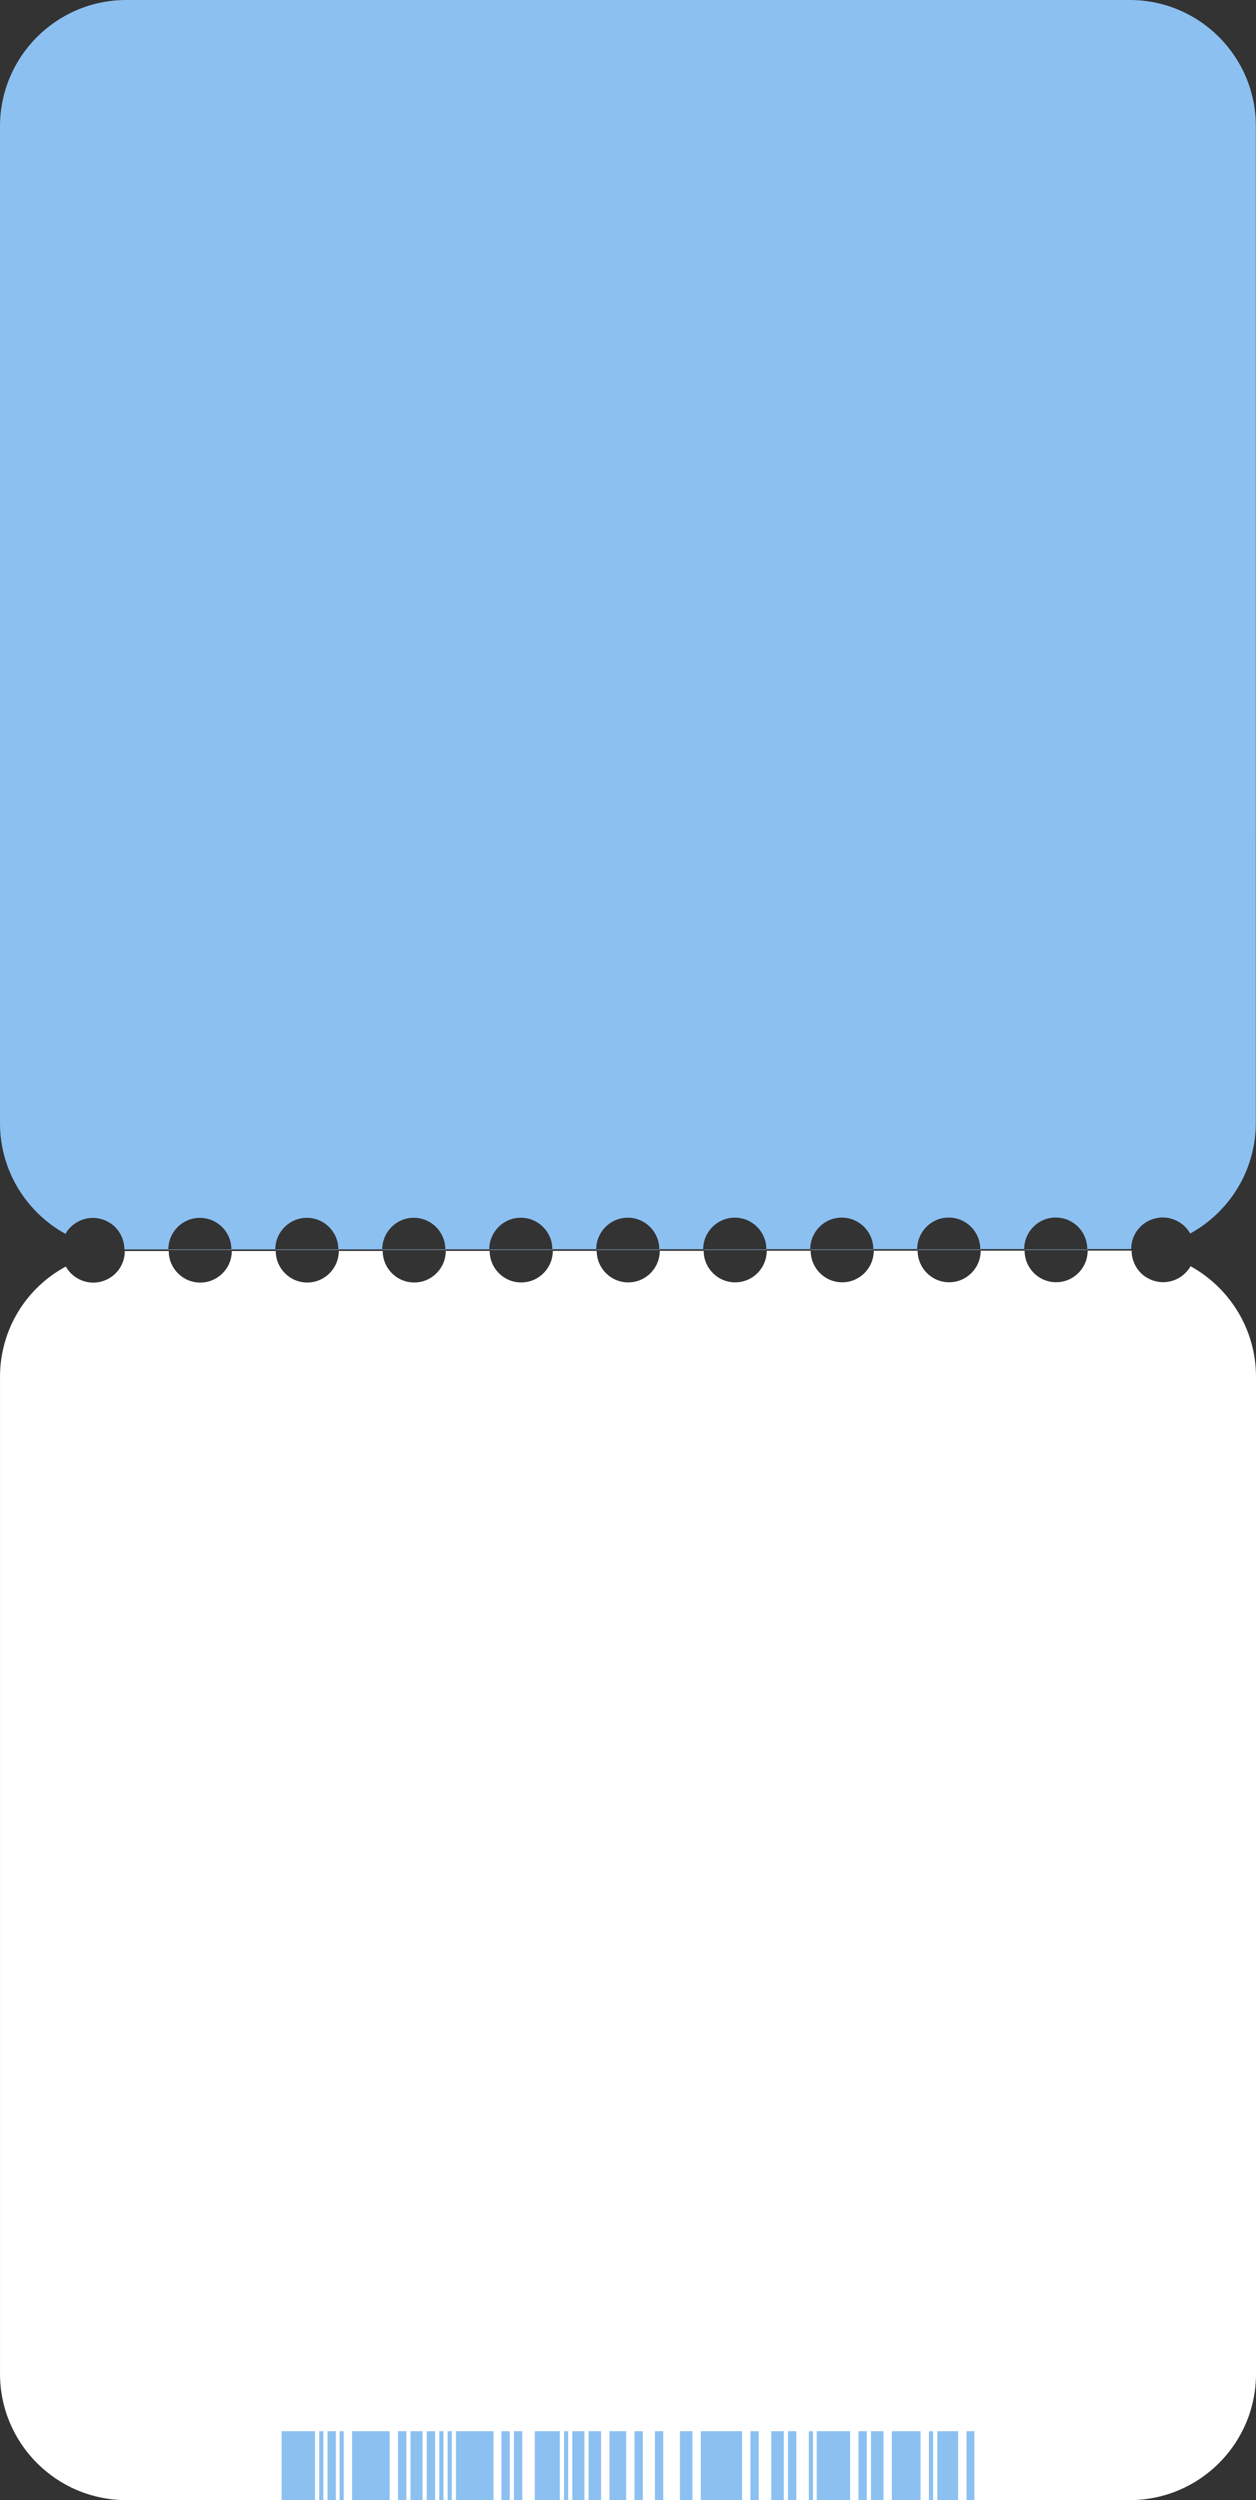 <?xml version="1.0" encoding="UTF-8"?> <svg xmlns="http://www.w3.org/2000/svg" id="_Слой_2" viewBox="0 0 301.19 599.27"><rect x="0" y="0" width="301.19" height="599.27" fill="#333333" stroke="none"/><defs><style>.cls-1{fill:#fff;}.cls-2{fill:#a9c3ff;}.cls-3{fill:#8cc0f1;}</style></defs><path class="cls-1" d="M301.19,568.98v-238.92c0-11.44-6.34-21.39-15.7-26.55-.09,.15-.17,.31-.27,.46-.28,.42-.59,.79-.95,1.15-1.41,1.41-3.35,2.22-5.35,2.22-.49,0-1-.05-1.49-.15-.48-.1-.96-.24-1.41-.43s-.9-.43-1.3-.69c-.42-.28-.81-.59-1.16-.95-.34-.35-.66-.73-.93-1.15-.28-.42-.5-.84-.69-1.31-.19-.45-.34-.93-.44-1.41-.09-.49-.14-.98-.14-1.46-.16,0-.31-.01-.47-.01h-10.07c0,4.17-3.38,7.57-7.56,7.57s-7.56-3.39-7.56-7.56h-10.53c0,4.17-3.39,7.57-7.56,7.57s-7.56-3.39-7.56-7.56h-10.53c0,4.17-3.39,7.57-7.56,7.57s-7.56-3.39-7.56-7.56h-10.54c0,4.17-3.38,7.57-7.56,7.57s-7.56-3.39-7.56-7.56h-10.53c0,4.17-3.39,7.57-7.56,7.57s-7.56-3.39-7.56-7.56h-10.53c0,4.17-3.39,7.57-7.58,7.57s-7.56-3.39-7.56-7.56h-10.53c0,4.17-3.38,7.57-7.56,7.57s-7.56-3.39-7.56-7.56h-10.53c0,4.17-3.39,7.57-7.56,7.57s-7.56-3.39-7.56-7.56h-10.54c0,4.17-3.38,7.57-7.56,7.57s-7.56-3.39-7.56-7.56h-10.12c-.15,0-.29,0-.43,.01,0,.49-.03,.98-.13,1.47-.09,.48-.24,.96-.43,1.41-.19,.47-.42,.9-.69,1.31-.28,.42-.59,.79-.95,1.15-1.4,1.41-3.35,2.22-5.35,2.22s-3.93-.81-5.35-2.22c-.49-.49-.89-1.04-1.23-1.63-9.42,5.04-15.78,15.01-15.78,26.47v238.92c0,16.73,13.56,30.29,30.29,30.29h240.61c16.73,0,30.29-13.56,30.29-30.29h0Z"></path><path class="cls-3" d="M0,30.29v238.92C0,280.65,6.34,290.6,15.7,295.76c.09-.15,.17-.31,.27-.46,.28-.42,.59-.79,.95-1.15,1.41-1.41,3.35-2.22,5.35-2.22,.49,0,1,.05,1.49,.15,.48,.1,.96,.24,1.41,.43s.9,.43,1.3,.69c.42,.28,.81,.59,1.16,.95,.34,.35,.66,.73,.93,1.15,.28,.42,.5,.84,.69,1.31,.19,.45,.34,.93,.44,1.41,.09,.49,.14,.98,.14,1.46,.16,0,.31,.01,.47,.01h10.07c0-4.17,3.38-7.57,7.56-7.57s7.56,3.39,7.56,7.56h10.53c0-4.17,3.39-7.57,7.56-7.57s7.56,3.39,7.56,7.56h10.53c0-4.17,3.39-7.57,7.56-7.57s7.56,3.39,7.56,7.56h10.54c0-4.17,3.38-7.57,7.56-7.57s7.56,3.39,7.56,7.56h10.53c0-4.17,3.39-7.57,7.56-7.57s7.56,3.39,7.56,7.56h10.53c0-4.17,3.39-7.57,7.58-7.57s7.56,3.39,7.56,7.56h10.53c0-4.17,3.38-7.57,7.56-7.57s7.56,3.39,7.56,7.56h10.53c0-4.17,3.39-7.57,7.56-7.57s7.56,3.39,7.56,7.56h10.54c0-4.17,3.38-7.57,7.56-7.57s7.56,3.39,7.56,7.56h10.12c.15,0,.29,0,.43-.01,0-.49,.03-.98,.13-1.47,.09-.48,.24-.96,.43-1.41,.19-.47,.42-.9,.69-1.31,.28-.42,.59-.79,.95-1.15,1.4-1.41,3.35-2.22,5.35-2.22s3.93,.81,5.35,2.22c.49,.49,.89,1.04,1.23,1.63,9.38-5.15,15.74-15.11,15.74-26.57V30.29c.04-16.73-13.52-30.29-30.25-30.29H30.29C13.56,0,0,13.56,0,30.29Z"></path><path class="cls-2" d="M40.41,299.5v.09h15.13v-.09h-15.13Z"></path><path class="cls-2" d="M117.39,299.5v.09h15.14v-.09h-15.14Z"></path><path class="cls-2" d="M220.04,299.5v.09h15.13v-.09h-15.13Z"></path><path class="cls-2" d="M66.08,299.5v.09h15.13v-.09h-15.13Z"></path><path class="cls-2" d="M91.74,299.5v.09h15.13v-.09h-15.13Z"></path><path class="cls-2" d="M143.06,299.5v.09h15.13v-.09h-15.13Z"></path><path class="cls-2" d="M168.72,299.5v.09h15.13v-.09h-15.13Z"></path><path class="cls-2" d="M194.39,299.5v.09h15.13v-.09h-15.13Z"></path><path class="cls-2" d="M245.7,299.5v.09h15.13v-.09h-15.13Z"></path><g><rect class="cls-3" x="67.53" y="582.76" width="8.01" height="16.5"></rect><rect class="cls-3" x="84.43" y="582.76" width="9.01" height="16.5"></rect><rect class="cls-3" x="95.44" y="582.76" width="2" height="16.5"></rect><rect class="cls-3" x="102.34" y="582.76" width="2" height="16.5"></rect><rect class="cls-3" x="76.54" y="582.76" width="1" height="16.5"></rect><rect class="cls-3" x="109.34" y="582.76" width="9.01" height="16.5"></rect><rect class="cls-3" x="128.25" y="582.76" width="6" height="16.5"></rect><rect class="cls-3" x="146.15" y="582.76" width="4" height="16.5"></rect><rect class="cls-3" x="152.15" y="582.76" width="2" height="16.5"></rect><rect class="cls-3" x="141.14" y="582.76" width="3" height="16.5"></rect><rect class="cls-3" x="135.25" y="582.76" width="1" height="16.5"></rect><rect class="cls-3" x="163.05" y="582.76" width="2" height="16.5"></rect><rect class="cls-3" x="137.25" y="582.76" width="2.9" height="16.5"></rect><rect class="cls-3" x="123.24" y="582.76" width="2" height="16.5"></rect><rect class="cls-3" x="179.95" y="582.76" width="2" height="16.5"></rect><rect class="cls-3" x="188.96" y="582.76" width="2" height="16.5"></rect><rect class="cls-3" x="105.34" y="582.76" width="1" height="16.5"></rect><rect class="cls-3" x="78.54" y="582.76" width="2" height="16.5"></rect><rect class="cls-3" x="81.43" y="582.76" width="1" height="16.5"></rect><rect class="cls-3" x="98.44" y="582.76" width="2.89" height="16.5"></rect><rect class="cls-3" x="107.34" y="582.76" width="1" height="16.5"></rect><rect class="cls-3" x="165.05" y="582.76" width="1" height="16.5"></rect><rect class="cls-3" x="157.05" y="582.76" width="2" height="16.5"></rect><rect class="cls-3" x="193.96" y="582.76" width="1" height="16.5"></rect><rect class="cls-3" x="120.24" y="582.76" width="2" height="16.5"></rect><rect class="cls-3" x="168.05" y="582.76" width="9.89" height="16.5"></rect><rect class="cls-3" x="195.85" y="582.76" width="8.01" height="16.5"></rect><rect class="cls-3" x="213.86" y="582.76" width="6.89" height="16.5"></rect><rect class="cls-3" x="184.95" y="582.76" width="3" height="16.5"></rect><rect class="cls-3" x="222.76" y="582.76" width="1" height="16.5"></rect><rect class="cls-3" x="208.86" y="582.76" width="3" height="16.5"></rect><rect class="cls-3" x="231.77" y="582.76" width="1.89" height="16.5"></rect><rect class="cls-3" x="224.76" y="582.76" width="5" height="16.5"></rect><rect class="cls-3" x="205.86" y="582.76" width="2" height="16.5"></rect></g></svg> 